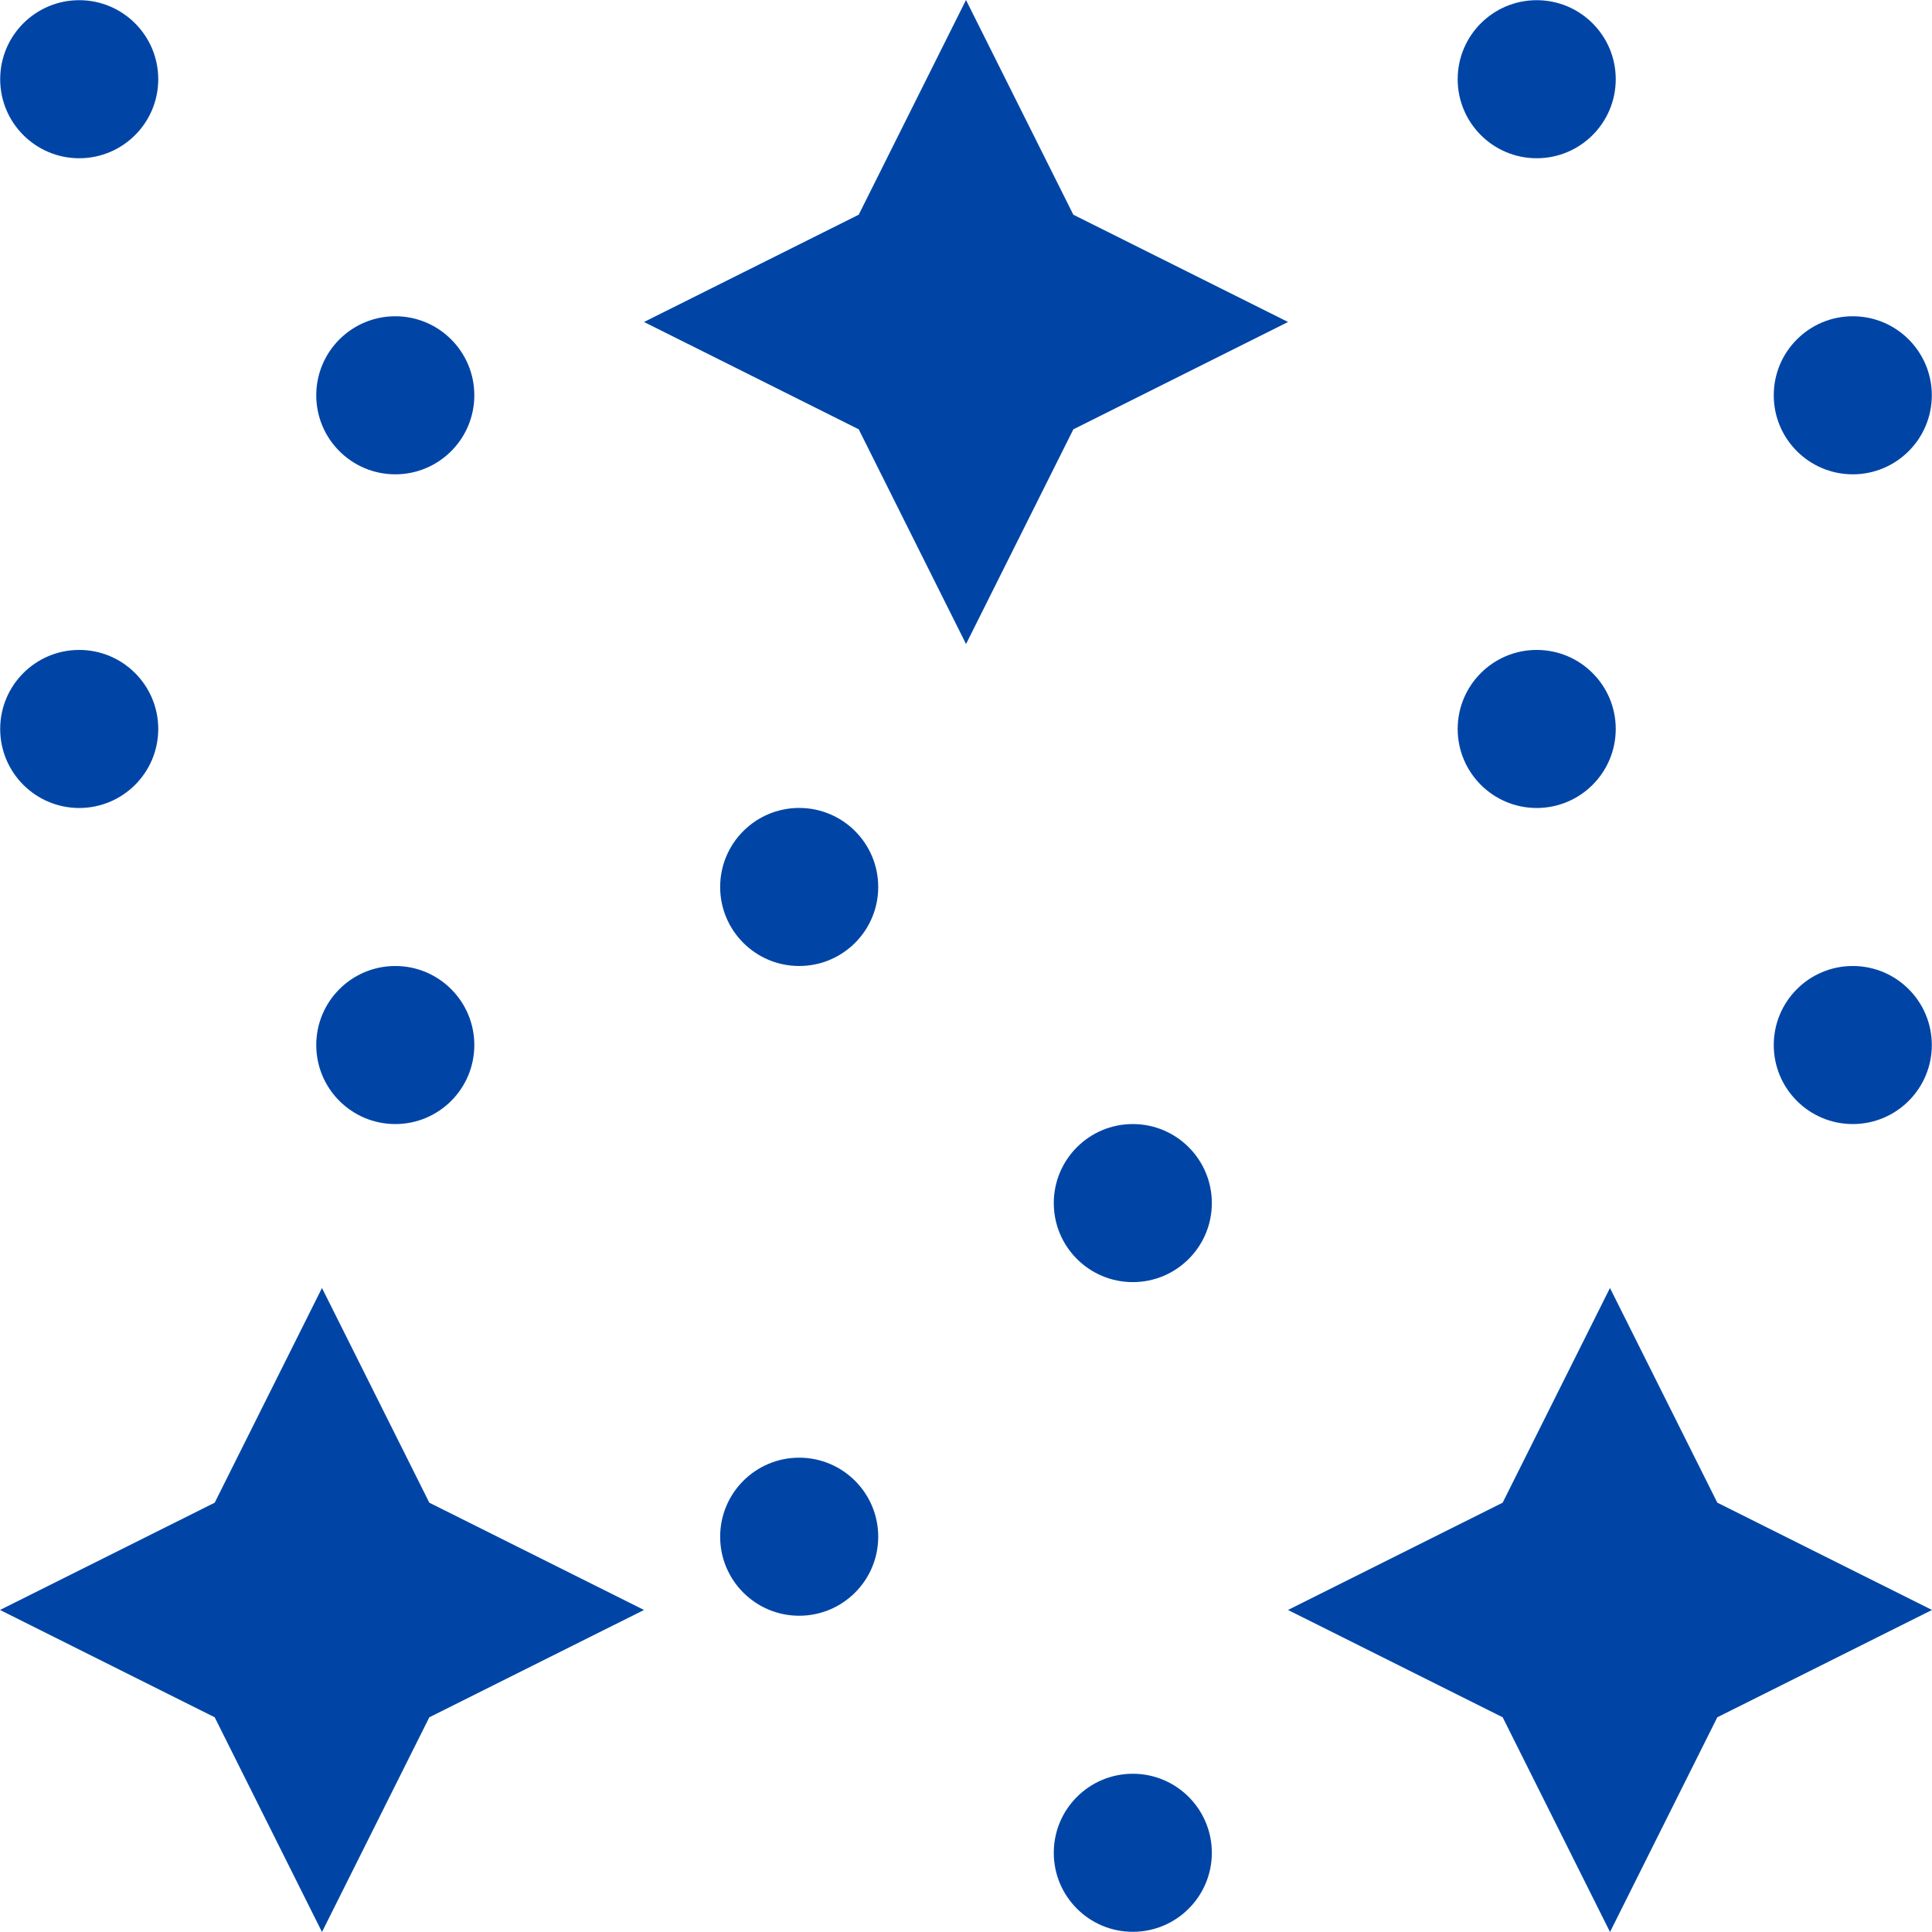 <svg xmlns="http://www.w3.org/2000/svg" width="41.51" height="41.51" viewBox="0 0 41.51 41.51"><path data-name="Path 1554" d="m6.918 29.837 2.306-4.613 4.613-2.306-4.613-2.305L6.918 16l-2.305 4.613L0 22.918l4.613 2.306z" transform="translate(0 11.673)" style="fill:#0045a6"></path><path data-name="Path 1555" d="m25.224 25.224 4.613-2.306-4.613-2.306L22.918 16l-2.306 4.613L16 22.918l4.613 2.306 2.306 4.613z" transform="translate(11.673 11.673)" style="fill:#0045a6"></path><path data-name="Path 1556" d="M17.224 4.613 14.918 0l-2.305 4.613L8 6.918l4.613 2.306 2.306 4.613 2.306-4.613 4.613-2.306z" transform="translate(5.837)" style="fill:#0045a6"></path><circle data-name="Ellipse 161" cx="1.698" cy="1.698" r="1.698" transform="translate(6.795 20.755)" style="fill:#0045a6"></circle><circle data-name="Ellipse 162" cx="1.698" cy="1.698" r="1.698" transform="translate(.004 13.964)" style="fill:#0045a6"></circle><circle data-name="Ellipse 163" cx="1.698" cy="1.698" r="1.698" transform="translate(6.795 6.795)" style="fill:#0045a6"></circle><circle data-name="Ellipse 164" cx="1.698" cy="1.698" r="1.698" transform="translate(.004 .004)" style="fill:#0045a6"></circle><circle data-name="Ellipse 165" cx="1.698" cy="1.698" r="1.698" transform="translate(38.11 20.755)" style="fill:#0045a6"></circle><circle data-name="Ellipse 166" cx="1.698" cy="1.698" r="1.698" transform="translate(31.319 13.964)" style="fill:#0045a6"></circle><circle data-name="Ellipse 167" cx="1.698" cy="1.698" r="1.698" transform="translate(38.11 6.795)" style="fill:#0045a6"></circle><circle data-name="Ellipse 168" cx="1.698" cy="1.698" r="1.698" transform="translate(31.319 .004)" style="fill:#0045a6"></circle><circle data-name="Ellipse 169" cx="1.698" cy="1.698" r="1.698" transform="translate(22.641 38.11)" style="fill:#0045a6"></circle><circle data-name="Ellipse 170" cx="1.698" cy="1.698" r="1.698" transform="translate(15.473 31.319)" style="fill:#0045a6"></circle><circle data-name="Ellipse 171" cx="1.698" cy="1.698" r="1.698" transform="translate(22.641 24.151)" style="fill:#0045a6"></circle><circle data-name="Ellipse 172" cx="1.698" cy="1.698" r="1.698" transform="translate(15.473 17.359)" style="fill:#0045a6"></circle></svg>